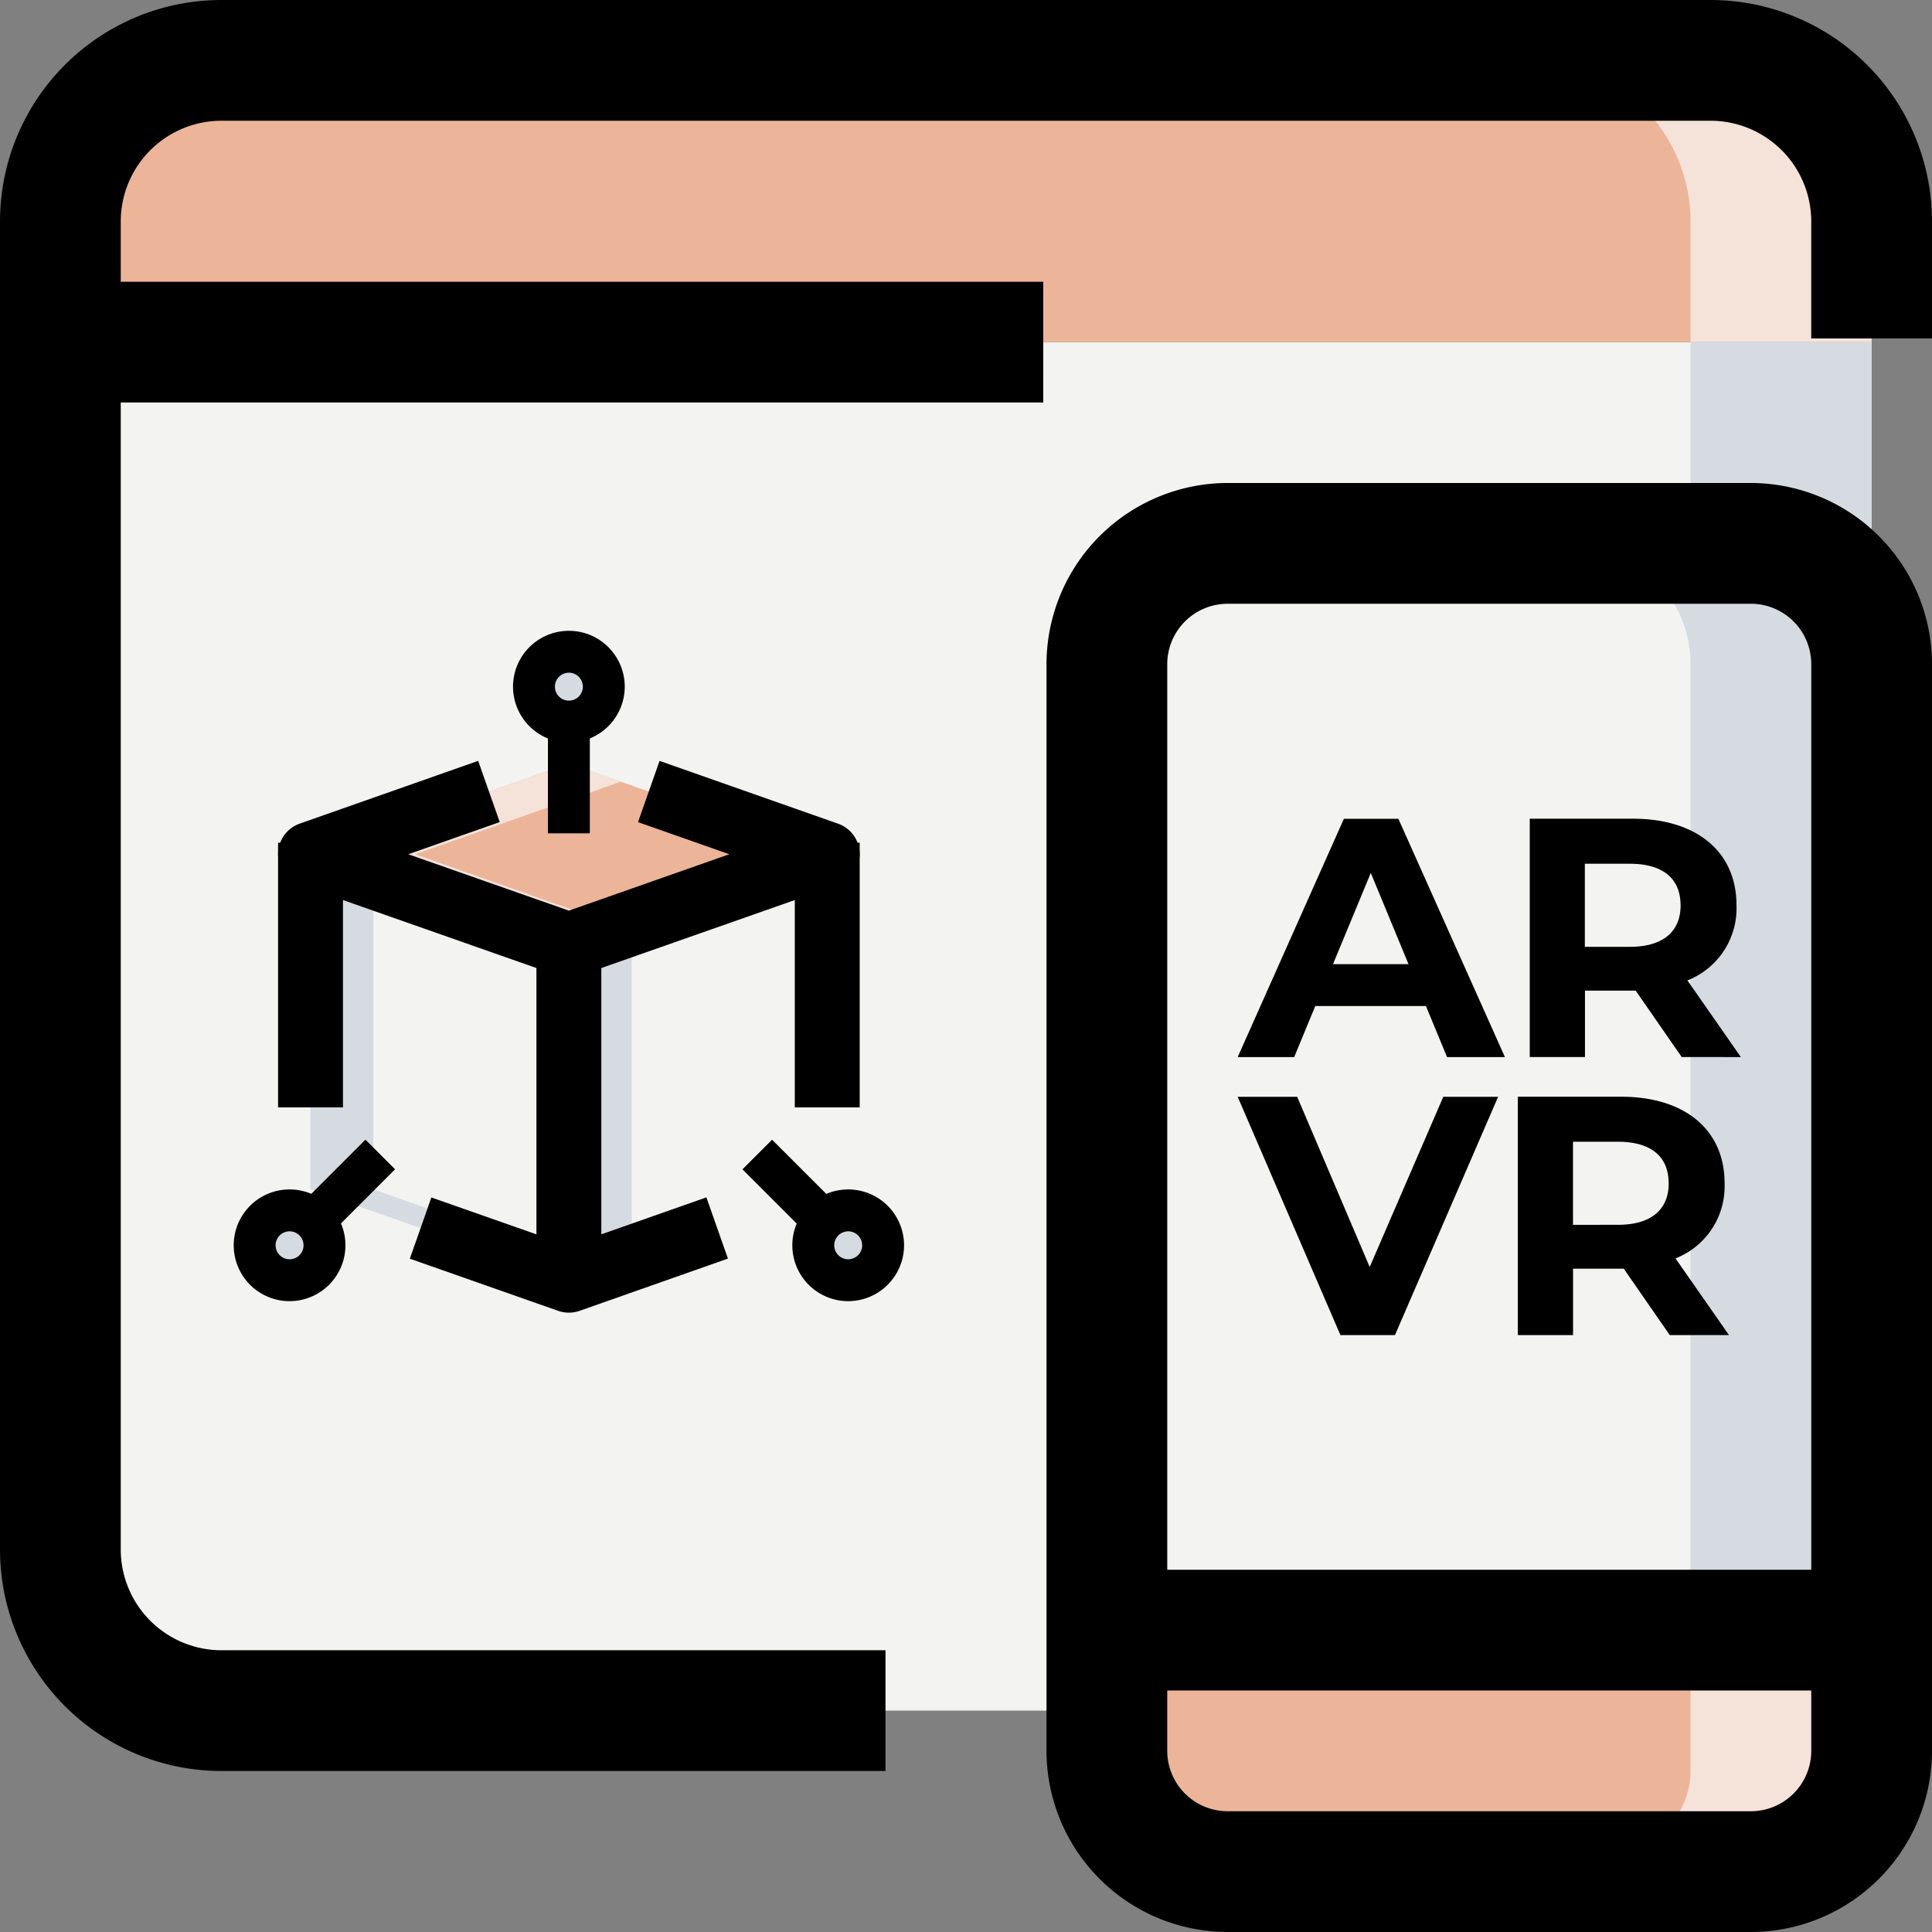 <svg xmlns="http://www.w3.org/2000/svg" width="126" height="126" viewBox="0 0 126 126">
  <rect x="0" y="0" width="126" height="126" fill="#808080" stroke="none"/>
  <g id="AR_VR_Apps" data-name="AR/VR Apps" transform="translate(2522 -10154.251)">
    <g id="responsive-webpage" transform="translate(-2522 10154.251)">
      <path id="Path_72052" data-name="Path 72052" d="M17.25,99.5h97.125a10.5,10.5,0,0,0,10.5-10.5V10.25H6.75V89A10.5,10.5,0,0,0,17.25,99.5Z" transform="translate(-2.813 12.063)" fill="#f3f3f1"/>
      <path id="Path_72053" data-name="Path 72053" d="M124.875,25.125H6.75V17.25a10.5,10.5,0,0,1,10.5-10.5h97.125a10.5,10.5,0,0,1,10.5,10.5Z" transform="translate(-2.813 -2.813)" fill="#ecb599"/>
      <path id="Path_72054" data-name="Path 72054" d="M56.625,20.625V82.313H6.75V20.625a7.878,7.878,0,0,1,7.875-7.875H48.75A7.878,7.878,0,0,1,56.625,20.625Z" transform="translate(65.438 22.703)" fill="#f3f3f1"/>
      <path id="Path_72055" data-name="Path 72055" d="M56.625,26V36.5a5.252,5.252,0,0,1-5.25,5.25H12A5.252,5.252,0,0,1,6.75,36.5V26Z" transform="translate(65.438 79)" fill="#ecb599"/>
      <path id="Path_72056" data-name="Path 72056" d="M6.75,6.75H18.563a10.5,10.5,0,0,1,10.5,10.5v7.875H17.25V17.25A10.5,10.5,0,0,0,6.75,6.75Z" transform="translate(93 -2.813)" fill="#f5e2d9"/>
      <path id="Path_72057" data-name="Path 72057" d="M12,36.5V26H23.813V36.5a5.252,5.252,0,0,1-5.25,5.25H6.75A5.252,5.252,0,0,0,12,36.5Z" transform="translate(98.25 79)" fill="#f5e2d9"/>
      <path id="Path_72058" data-name="Path 72058" d="M6.75,10.25V22.063l11.813,5.25V10.25Z" transform="translate(103.5 12.063)" fill="#d5dbe1"/>
      <path id="Path_72059" data-name="Path 72059" d="M6.75,12.75H18.563a7.878,7.878,0,0,1,7.875,7.875V82.313H14.625V20.625A7.878,7.878,0,0,0,6.75,12.75Z" transform="translate(95.625 22.688)" fill="#d5dbe1"/>
      <path id="Path_72061" data-name="Path 72061" d="M56.625,25.5H6.75v7.875H56.625Z" transform="translate(65.438 76.875)"/>
      <path id="Path_74515" data-name="Path 74515" d="M20.437,121.5H63.75v-7.875H20.437a6.572,6.572,0,0,1-6.562-6.563V20.437a6.572,6.572,0,0,1,6.562-6.562h97.125a6.572,6.572,0,0,1,6.563,6.562v7.635H132V20.437A14.45,14.45,0,0,0,117.563,6H20.437A14.449,14.449,0,0,0,6,20.437v86.625A14.449,14.449,0,0,0,20.437,121.5Z" transform="translate(-6 -6)"/>
      <path id="Path_74516" data-name="Path 74516" d="M17.813,106.5H51.938A11.827,11.827,0,0,0,63.75,94.688V23.813A11.827,11.827,0,0,0,51.938,12H17.813A11.827,11.827,0,0,0,6,23.813V94.688A11.827,11.827,0,0,0,17.813,106.5ZM51.938,19.875a3.942,3.942,0,0,1,3.938,3.938V94.688a3.942,3.942,0,0,1-3.938,3.937H17.813a3.942,3.942,0,0,1-3.938-3.937V23.813a3.942,3.942,0,0,1,3.938-3.937Z" transform="translate(62.25 19.5)"/>
      <path id="Path_74517" data-name="Path 74517" d="M81.143,9.5H17.04v7.875h64.1Z" transform="translate(-13.103 8.875)"/>
      <path id="Path_74655" data-name="Path 74655" d="M13.114-26.459h3.774L9.939-42H6.387L-.54-26.459H3.145l1.376-3.33h7.215ZM5.676-32.52l2.464-5.95L10.6-32.52Zm26.6,6.061-3.486-5a5.052,5.052,0,0,0,3.2-4.906c0-3.486-2.6-5.639-6.749-5.639H18.508v15.541h3.6v-4.329h3.308l3,4.329Zm-3.93-9.9c0,1.687-1.11,2.709-3.308,2.709H22.1v-5.417h2.931C27.233-39.069,28.343-38.07,28.343-36.361ZM12.869-23.869l-4.8,11.1-4.729-11.1H-.54l6.7,15.541H9.717l6.727-15.541ZM31.5-8.329l-3.486-5a5.052,5.052,0,0,0,3.2-4.906c0-3.486-2.6-5.639-6.749-5.639H17.731V-8.329h3.6v-4.329h3.308l3,4.329Zm-3.93-9.9c0,1.687-1.11,2.709-3.308,2.709H21.328v-5.417h2.931C26.456-20.939,27.566-19.94,27.566-18.23Z" transform="translate(81.259 95.399)"/>
      <g id="tech" transform="translate(9.242 35.14)">
        <g id="Group_17236" data-name="Group 17236" transform="translate(7.366 7.366)">
          <circle id="Ellipse_231" data-name="Ellipse 231" cx="2.277" cy="2.277" r="2.277" transform="translate(18.216)" fill="#f3f3f1"/>
          <circle id="Ellipse_232" data-name="Ellipse 232" cx="2.277" cy="2.277" r="2.277" transform="translate(36.432 36.432)" fill="#f3f3f1"/>
          <circle id="Ellipse_233" data-name="Ellipse 233" cx="2.277" cy="2.277" r="2.277" transform="translate(0 36.432)" fill="#f3f3f1"/>
        </g>
        <path id="Path_73560" data-name="Path 73560" d="M25.6,22.59l16.85-5.92L25.6,10.75,8.75,16.67Z" transform="translate(2.259 3.903)" fill="#ecb599"/>
        <path id="Path_73561" data-name="Path 73561" d="M25.6,41.78V19.92L8.75,14V35.859Z" transform="translate(2.259 6.573)" fill="#f3f3f1"/>
        <path id="Path_73562" data-name="Path 73562" d="M18,41.78V19.92L34.85,14V35.859Z" transform="translate(9.859 6.573)" fill="#f3f3f1"/>
        <path id="Path_73563" data-name="Path 73563" d="M20.849,9.027a2.228,2.228,0,0,1,.228-.958,2.277,2.277,0,1,0,0,1.916A2.228,2.228,0,0,1,20.849,9.027Z" transform="translate(8.832 0.616)" fill="#d5dbe1"/>
        <path id="Path_73564" data-name="Path 73564" d="M30.849,29.027a2.228,2.228,0,0,1,.228-.958,2.277,2.277,0,1,0,0,1.916A2.228,2.228,0,0,1,30.849,29.027Z" transform="translate(17.049 17.049)" fill="#d5dbe1"/>
        <path id="Path_73565" data-name="Path 73565" d="M10.849,29.027a2.228,2.228,0,0,1,.228-.958,2.277,2.277,0,1,0,0,1.916A2.228,2.228,0,0,1,10.849,29.027Z" transform="translate(0.616 17.049)" fill="#d5dbe1"/>
        <path id="Path_73566" data-name="Path 73566" d="M15.581,16.67l13.434-4.745L25.6,10.75,8.75,16.67,25.6,22.59l3.416-1.175Z" transform="translate(2.259 3.903)" fill="#f5e2d9"/>
        <path id="Path_73567" data-name="Path 73567" d="M12.849,35.859V15.441L8.75,14V35.859L25.6,41.78V40.339Z" transform="translate(2.259 6.573)" fill="#d5dbe1"/>
        <path id="Path_73568" data-name="Path 73568" d="M22.1,19.92,34.85,15.441V14L18,19.92V41.78l4.1-1.441Z" transform="translate(9.859 6.573)" fill="#d5dbe1"/>
        <g id="Group_17237" data-name="Group 17237" transform="translate(9.643 15.44)">
          <path id="Path_73569" data-name="Path 73569" d="M26.216,23.6a1.387,1.387,0,0,1-.454-.077l-16.85-5.92a1.368,1.368,0,0,1,0-2.579l10.93-3.844.907,2.578-7.263,2.556,12.729,4.472,12.729-4.472-7.263-2.554.907-2.578,10.93,3.844a1.366,1.366,0,0,1,0,2.578l-16.85,5.92a1.387,1.387,0,0,1-.454.077Z" transform="translate(-8 -11.182)" stroke="#000" stroke-width="1.5"/>
        </g>
        <g id="Group_17238" data-name="Group 17238" transform="translate(43.343 20.573)">
          <path id="Path_73570" data-name="Path 73570" d="M26.5,14h2.732V29.757H26.5Z" transform="translate(-26.5 -14)" stroke="#000" stroke-width="1.5"/>
        </g>
        <g id="Group_17239" data-name="Group 17239" transform="translate(9.643 20.573)">
          <path id="Path_73571" data-name="Path 73571" d="M8,14h2.732V29.757H8Z" transform="translate(-8 -14)" stroke="#000" stroke-width="1.5"/>
        </g>
        <g id="Group_17240" data-name="Group 17240" transform="translate(18.443 43.911)">
          <path id="Path_73572" data-name="Path 73572" d="M22.247,32.619a1.387,1.387,0,0,1-.454-.077l-8.962-3.151.907-2.578L22.247,29.8l8.509-2.993.907,2.578L22.7,32.541a1.343,1.343,0,0,1-.454.078Z" transform="translate(-12.831 -26.812)" stroke="#000" stroke-width="1.5"/>
        </g>
        <g id="Group_17241" data-name="Group 17241" transform="translate(26.493 12.376)">
          <path id="Path_73573" data-name="Path 73573" d="M17.25,9.5h2.732v6.831H17.25Z" transform="translate(-17.25 -9.5)"/>
        </g>
        <g id="Group_17242" data-name="Group 17242" transform="translate(39.18 39.189)">
          <path id="Path_73574" data-name="Path 73574" d="M0,0H2.732V5.642H0Z" transform="translate(0 1.932) rotate(-45)"/>
        </g>
        <g id="Group_17243" data-name="Group 17243" transform="translate(10.602 39.187)">
          <path id="Path_73575" data-name="Path 73575" d="M0,0H5.642V2.732H0Z" transform="translate(0 3.989) rotate(-45)"/>
        </g>
        <g id="Group_17244" data-name="Group 17244" transform="translate(26.493 26.949)">
          <path id="Path_73576" data-name="Path 73576" d="M17.25,17.5h2.732V38.449H17.25Z" transform="translate(-17.25 -17.5)" stroke="#000" stroke-width="1.5"/>
        </g>
        <g id="Group_17245" data-name="Group 17245" transform="translate(24.216 6)">
          <path id="Path_73577" data-name="Path 73577" d="M19.643,13.286a3.643,3.643,0,1,1,3.643-3.643A3.647,3.647,0,0,1,19.643,13.286Zm0-4.554a.911.911,0,1,0,.911.911A.911.911,0,0,0,19.643,8.732Z" transform="translate(-16 -6)"/>
        </g>
        <g id="Group_17246" data-name="Group 17246" transform="translate(42.432 42.432)">
          <path id="Path_73578" data-name="Path 73578" d="M29.643,33.286a3.643,3.643,0,1,1,3.643-3.643A3.647,3.647,0,0,1,29.643,33.286Zm0-4.554a.911.911,0,1,0,.911.911A.911.911,0,0,0,29.643,28.732Z" transform="translate(-26 -26)"/>
        </g>
        <g id="Group_17247" data-name="Group 17247" transform="translate(6 42.432)">
          <path id="Path_73579" data-name="Path 73579" d="M9.643,33.286a3.643,3.643,0,1,1,3.643-3.643A3.647,3.647,0,0,1,9.643,33.286Zm0-4.554a.911.911,0,1,0,.911.911A.911.911,0,0,0,9.643,28.732Z" transform="translate(-6 -26)"/>
        </g>
      </g>
    </g>
  </g>
</svg>
